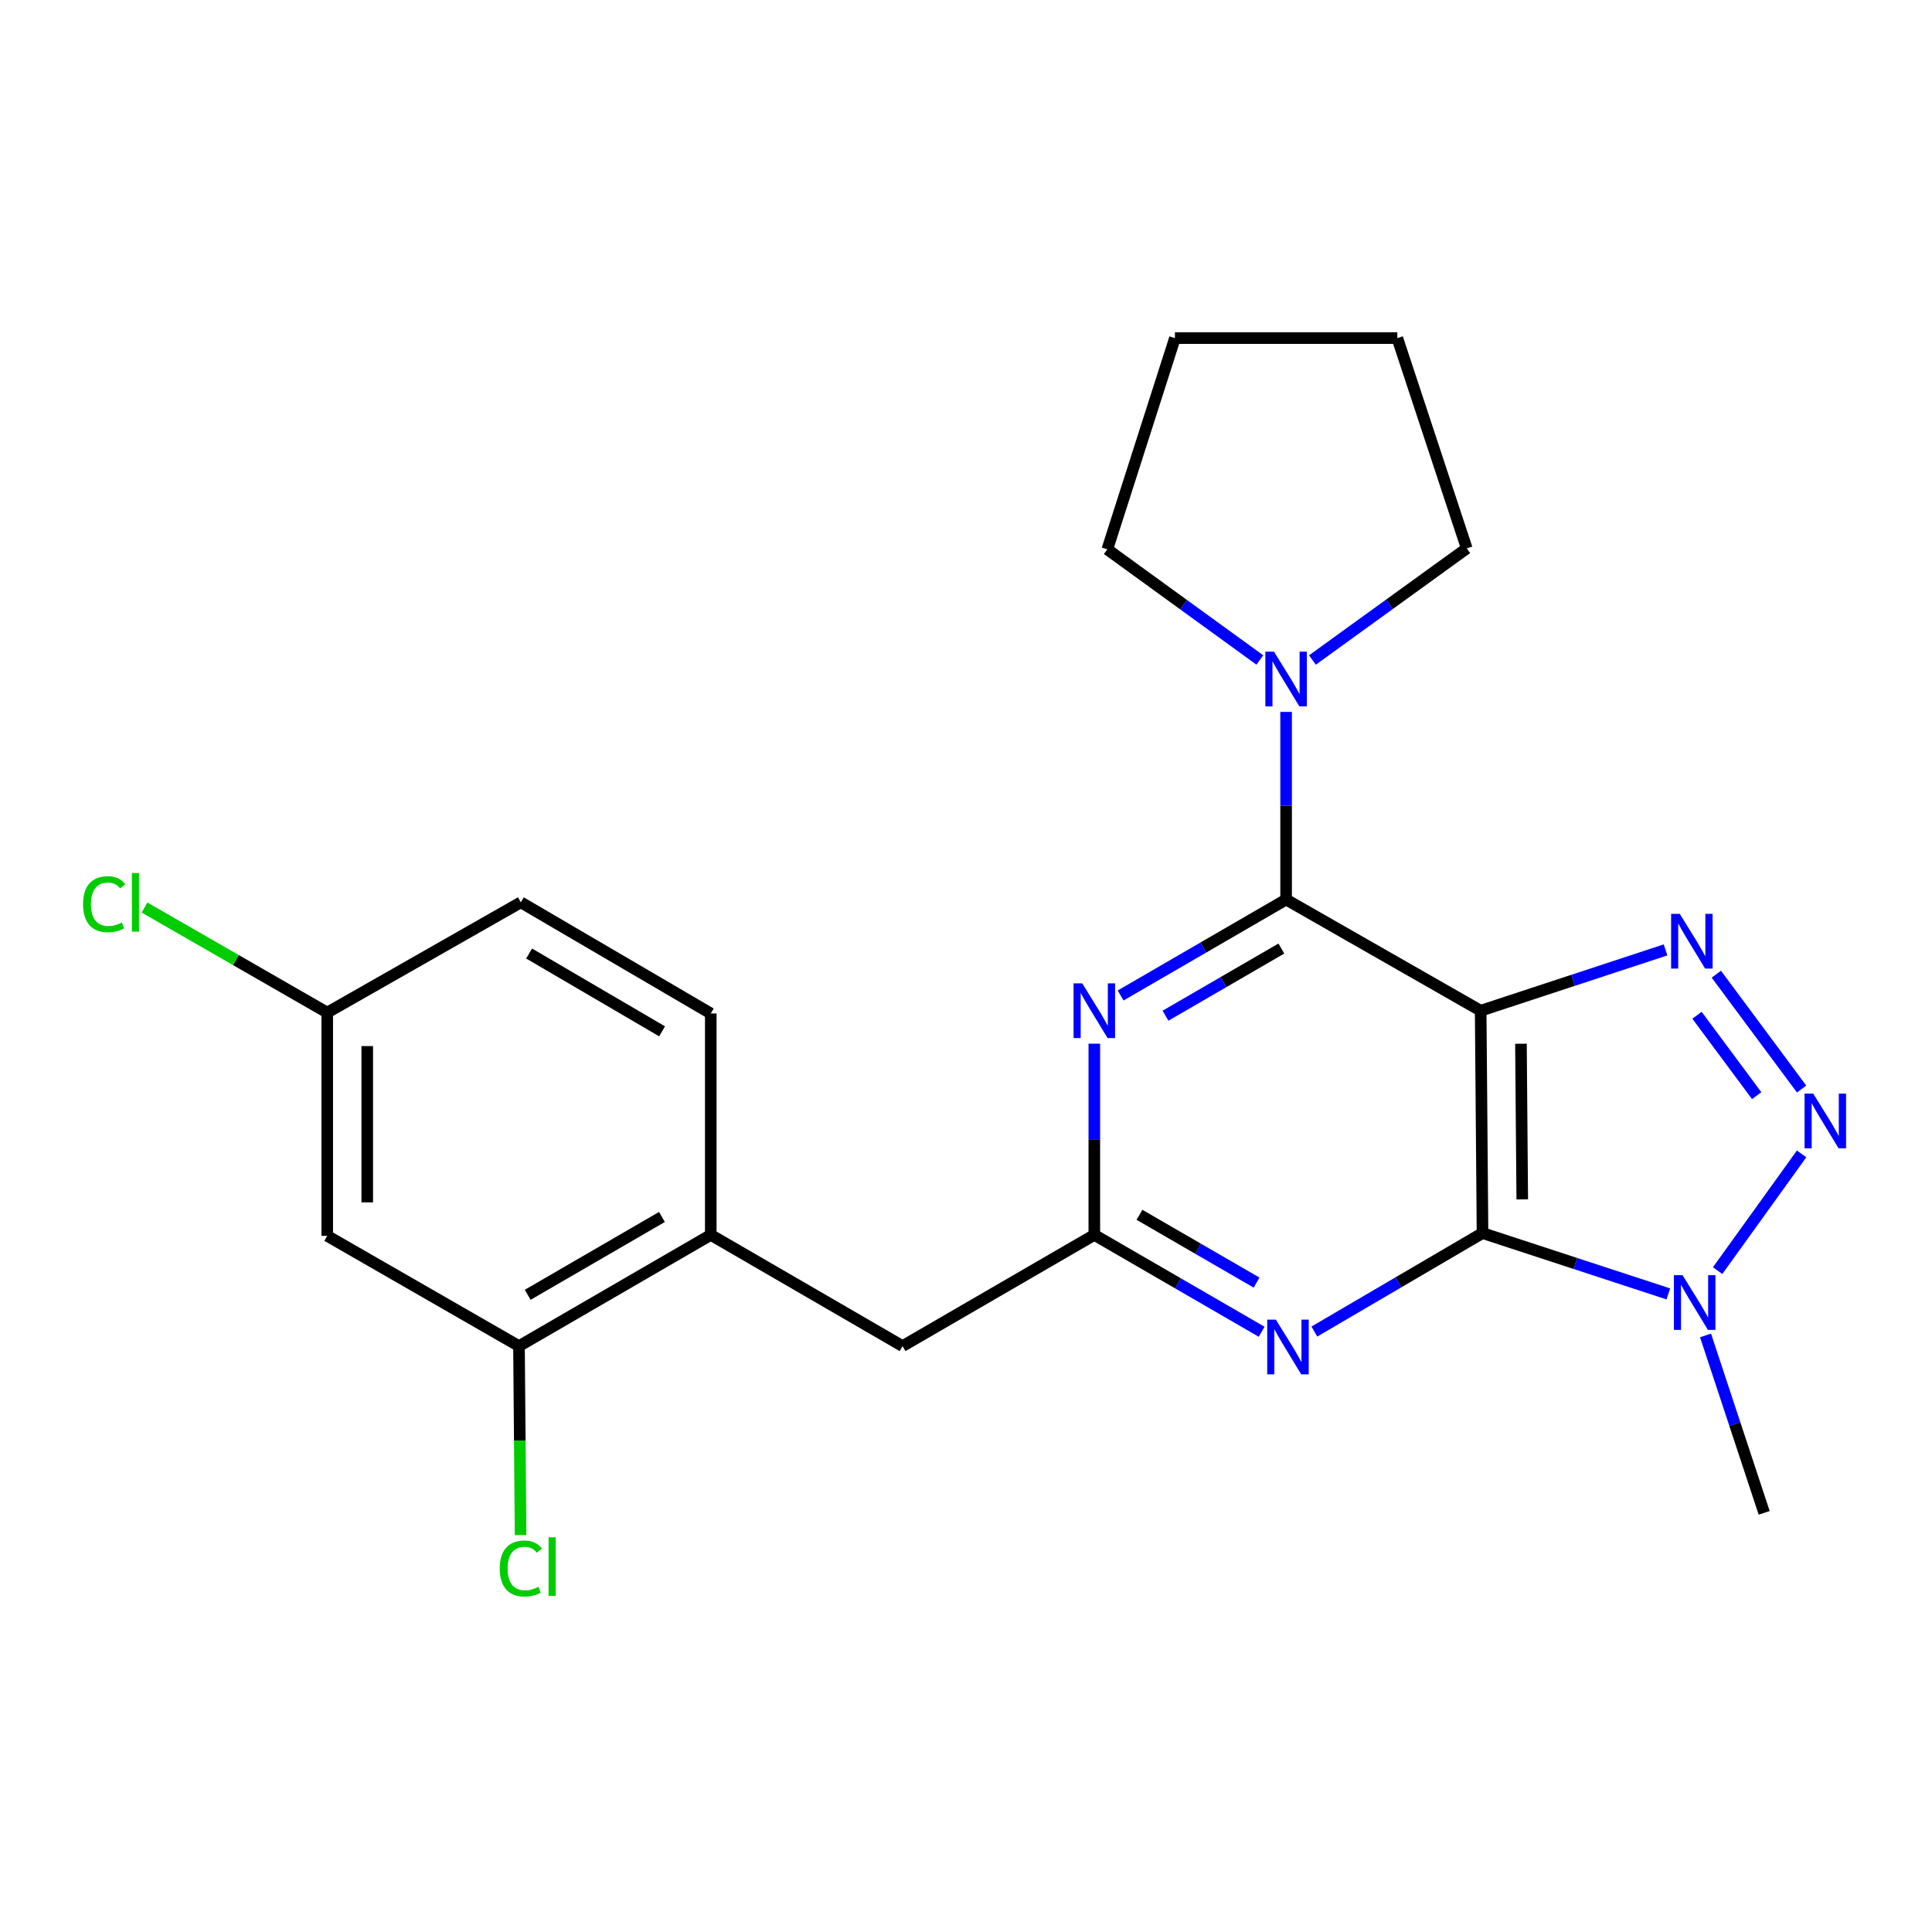 <?xml version='1.0' encoding='iso-8859-1'?>
<svg version='1.1' baseProfile='full'
              xmlns='http://www.w3.org/2000/svg'
                      xmlns:rdkit='http://www.rdkit.org/xml'
                      xmlns:xlink='http://www.w3.org/1999/xlink'
                  xml:space='preserve'
width='1000px' height='1000px' viewBox='0 0 1000 1000'>
<!-- END OF HEADER -->
<rect style='opacity:1.0;fill:#FFFFFF;stroke:none' width='1000' height='1000' x='0' y='0'> </rect>
<path class='bond-0' d='M 766.394,523.149 L 767.348,638.236' style='fill:none;fill-rule:evenodd;stroke:#000000;stroke-width:6px;stroke-linecap:butt;stroke-linejoin:miter;stroke-opacity:1' />
<path class='bond-0' d='M 787.246,540.241 L 787.914,620.802' style='fill:none;fill-rule:evenodd;stroke:#000000;stroke-width:6px;stroke-linecap:butt;stroke-linejoin:miter;stroke-opacity:1' />
<path class='bond-1' d='M 766.394,523.149 L 814.241,507.407' style='fill:none;fill-rule:evenodd;stroke:#000000;stroke-width:6px;stroke-linecap:butt;stroke-linejoin:miter;stroke-opacity:1' />
<path class='bond-1' d='M 814.241,507.407 L 862.088,491.664' style='fill:none;fill-rule:evenodd;stroke:#0000FF;stroke-width:6px;stroke-linecap:butt;stroke-linejoin:miter;stroke-opacity:1' />
<path class='bond-2' d='M 766.394,523.149 L 665.688,465.6' style='fill:none;fill-rule:evenodd;stroke:#000000;stroke-width:6px;stroke-linecap:butt;stroke-linejoin:miter;stroke-opacity:1' />
<path class='bond-4' d='M 767.348,638.236 L 815.437,653.982' style='fill:none;fill-rule:evenodd;stroke:#000000;stroke-width:6px;stroke-linecap:butt;stroke-linejoin:miter;stroke-opacity:1' />
<path class='bond-4' d='M 815.437,653.982 L 863.526,669.728' style='fill:none;fill-rule:evenodd;stroke:#0000FF;stroke-width:6px;stroke-linecap:butt;stroke-linejoin:miter;stroke-opacity:1' />
<path class='bond-5' d='M 767.348,638.236 L 723.83,663.725' style='fill:none;fill-rule:evenodd;stroke:#000000;stroke-width:6px;stroke-linecap:butt;stroke-linejoin:miter;stroke-opacity:1' />
<path class='bond-5' d='M 723.83,663.725 L 680.312,689.213' style='fill:none;fill-rule:evenodd;stroke:#0000FF;stroke-width:6px;stroke-linecap:butt;stroke-linejoin:miter;stroke-opacity:1' />
<path class='bond-3' d='M 888.371,504.241 L 932.51,563.679' style='fill:none;fill-rule:evenodd;stroke:#0000FF;stroke-width:6px;stroke-linecap:butt;stroke-linejoin:miter;stroke-opacity:1' />
<path class='bond-3' d='M 878.366,525.503 L 909.263,567.11' style='fill:none;fill-rule:evenodd;stroke:#0000FF;stroke-width:6px;stroke-linecap:butt;stroke-linejoin:miter;stroke-opacity:1' />
<path class='bond-6' d='M 665.688,465.6 L 622.859,490.43' style='fill:none;fill-rule:evenodd;stroke:#000000;stroke-width:6px;stroke-linecap:butt;stroke-linejoin:miter;stroke-opacity:1' />
<path class='bond-6' d='M 622.859,490.43 L 580.03,515.26' style='fill:none;fill-rule:evenodd;stroke:#0000FF;stroke-width:6px;stroke-linecap:butt;stroke-linejoin:miter;stroke-opacity:1' />
<path class='bond-6' d='M 663.226,490.966 L 633.246,508.346' style='fill:none;fill-rule:evenodd;stroke:#000000;stroke-width:6px;stroke-linecap:butt;stroke-linejoin:miter;stroke-opacity:1' />
<path class='bond-6' d='M 633.246,508.346 L 603.265,525.727' style='fill:none;fill-rule:evenodd;stroke:#0000FF;stroke-width:6px;stroke-linecap:butt;stroke-linejoin:miter;stroke-opacity:1' />
<path class='bond-8' d='M 665.688,465.6 L 665.688,417.041' style='fill:none;fill-rule:evenodd;stroke:#000000;stroke-width:6px;stroke-linecap:butt;stroke-linejoin:miter;stroke-opacity:1' />
<path class='bond-8' d='M 665.688,417.041 L 665.688,368.482' style='fill:none;fill-rule:evenodd;stroke:#0000FF;stroke-width:6px;stroke-linecap:butt;stroke-linejoin:miter;stroke-opacity:1' />
<path class='bond-23' d='M 932.511,597.259 L 889.048,657.661' style='fill:none;fill-rule:evenodd;stroke:#0000FF;stroke-width:6px;stroke-linecap:butt;stroke-linejoin:miter;stroke-opacity:1' />
<path class='bond-16' d='M 882.782,691.216 L 897.957,737.129' style='fill:none;fill-rule:evenodd;stroke:#0000FF;stroke-width:6px;stroke-linecap:butt;stroke-linejoin:miter;stroke-opacity:1' />
<path class='bond-16' d='M 897.957,737.129 L 913.131,783.041' style='fill:none;fill-rule:evenodd;stroke:#000000;stroke-width:6px;stroke-linecap:butt;stroke-linejoin:miter;stroke-opacity:1' />
<path class='bond-24' d='M 653.019,689.318 L 609.72,664.249' style='fill:none;fill-rule:evenodd;stroke:#0000FF;stroke-width:6px;stroke-linecap:butt;stroke-linejoin:miter;stroke-opacity:1' />
<path class='bond-24' d='M 609.72,664.249 L 566.421,639.18' style='fill:none;fill-rule:evenodd;stroke:#000000;stroke-width:6px;stroke-linecap:butt;stroke-linejoin:miter;stroke-opacity:1' />
<path class='bond-24' d='M 650.406,663.875 L 620.097,646.326' style='fill:none;fill-rule:evenodd;stroke:#0000FF;stroke-width:6px;stroke-linecap:butt;stroke-linejoin:miter;stroke-opacity:1' />
<path class='bond-24' d='M 620.097,646.326 L 589.787,628.778' style='fill:none;fill-rule:evenodd;stroke:#000000;stroke-width:6px;stroke-linecap:butt;stroke-linejoin:miter;stroke-opacity:1' />
<path class='bond-7' d='M 566.421,540.21 L 566.421,589.695' style='fill:none;fill-rule:evenodd;stroke:#0000FF;stroke-width:6px;stroke-linecap:butt;stroke-linejoin:miter;stroke-opacity:1' />
<path class='bond-7' d='M 566.421,589.695 L 566.421,639.18' style='fill:none;fill-rule:evenodd;stroke:#000000;stroke-width:6px;stroke-linecap:butt;stroke-linejoin:miter;stroke-opacity:1' />
<path class='bond-12' d='M 566.421,639.18 L 467.165,696.741' style='fill:none;fill-rule:evenodd;stroke:#000000;stroke-width:6px;stroke-linecap:butt;stroke-linejoin:miter;stroke-opacity:1' />
<path class='bond-19' d='M 679.313,341.616 L 719.252,312.734' style='fill:none;fill-rule:evenodd;stroke:#0000FF;stroke-width:6px;stroke-linecap:butt;stroke-linejoin:miter;stroke-opacity:1' />
<path class='bond-19' d='M 719.252,312.734 L 759.191,283.852' style='fill:none;fill-rule:evenodd;stroke:#000000;stroke-width:6px;stroke-linecap:butt;stroke-linejoin:miter;stroke-opacity:1' />
<path class='bond-20' d='M 652.09,341.604 L 612.615,312.97' style='fill:none;fill-rule:evenodd;stroke:#0000FF;stroke-width:6px;stroke-linecap:butt;stroke-linejoin:miter;stroke-opacity:1' />
<path class='bond-20' d='M 612.615,312.97 L 573.14,284.335' style='fill:none;fill-rule:evenodd;stroke:#000000;stroke-width:6px;stroke-linecap:butt;stroke-linejoin:miter;stroke-opacity:1' />
<path class='bond-9' d='M 268.631,696.741 L 367.898,639.18' style='fill:none;fill-rule:evenodd;stroke:#000000;stroke-width:6px;stroke-linecap:butt;stroke-linejoin:miter;stroke-opacity:1' />
<path class='bond-9' d='M 273.132,670.191 L 342.62,629.899' style='fill:none;fill-rule:evenodd;stroke:#000000;stroke-width:6px;stroke-linecap:butt;stroke-linejoin:miter;stroke-opacity:1' />
<path class='bond-11' d='M 268.631,696.741 L 169.375,639.675' style='fill:none;fill-rule:evenodd;stroke:#000000;stroke-width:6px;stroke-linecap:butt;stroke-linejoin:miter;stroke-opacity:1' />
<path class='bond-15' d='M 268.631,696.741 L 269.04,745.65' style='fill:none;fill-rule:evenodd;stroke:#000000;stroke-width:6px;stroke-linecap:butt;stroke-linejoin:miter;stroke-opacity:1' />
<path class='bond-15' d='M 269.04,745.65 L 269.449,794.559' style='fill:none;fill-rule:evenodd;stroke:#00CC00;stroke-width:6px;stroke-linecap:butt;stroke-linejoin:miter;stroke-opacity:1' />
<path class='bond-10' d='M 367.898,639.18 L 467.165,696.741' style='fill:none;fill-rule:evenodd;stroke:#000000;stroke-width:6px;stroke-linecap:butt;stroke-linejoin:miter;stroke-opacity:1' />
<path class='bond-13' d='M 367.898,639.18 L 367.898,524.576' style='fill:none;fill-rule:evenodd;stroke:#000000;stroke-width:6px;stroke-linecap:butt;stroke-linejoin:miter;stroke-opacity:1' />
<path class='bond-26' d='M 169.375,639.675 L 169.375,524.116' style='fill:none;fill-rule:evenodd;stroke:#000000;stroke-width:6px;stroke-linecap:butt;stroke-linejoin:miter;stroke-opacity:1' />
<path class='bond-26' d='M 190.084,622.341 L 190.084,541.45' style='fill:none;fill-rule:evenodd;stroke:#000000;stroke-width:6px;stroke-linecap:butt;stroke-linejoin:miter;stroke-opacity:1' />
<path class='bond-17' d='M 367.898,524.576 L 269.586,467.038' style='fill:none;fill-rule:evenodd;stroke:#000000;stroke-width:6px;stroke-linecap:butt;stroke-linejoin:miter;stroke-opacity:1' />
<path class='bond-17' d='M 342.691,533.819 L 273.872,493.542' style='fill:none;fill-rule:evenodd;stroke:#000000;stroke-width:6px;stroke-linecap:butt;stroke-linejoin:miter;stroke-opacity:1' />
<path class='bond-14' d='M 169.375,524.116 L 269.586,467.038' style='fill:none;fill-rule:evenodd;stroke:#000000;stroke-width:6px;stroke-linecap:butt;stroke-linejoin:miter;stroke-opacity:1' />
<path class='bond-18' d='M 169.375,524.116 L 122.093,496.929' style='fill:none;fill-rule:evenodd;stroke:#000000;stroke-width:6px;stroke-linecap:butt;stroke-linejoin:miter;stroke-opacity:1' />
<path class='bond-18' d='M 122.093,496.929 L 74.811,469.742' style='fill:none;fill-rule:evenodd;stroke:#00CC00;stroke-width:6px;stroke-linecap:butt;stroke-linejoin:miter;stroke-opacity:1' />
<path class='bond-22' d='M 759.191,283.852 L 723.249,175.001' style='fill:none;fill-rule:evenodd;stroke:#000000;stroke-width:6px;stroke-linecap:butt;stroke-linejoin:miter;stroke-opacity:1' />
<path class='bond-21' d='M 573.14,284.335 L 608.15,175.001' style='fill:none;fill-rule:evenodd;stroke:#000000;stroke-width:6px;stroke-linecap:butt;stroke-linejoin:miter;stroke-opacity:1' />
<path class='bond-25' d='M 608.15,175.001 L 723.249,175.001' style='fill:none;fill-rule:evenodd;stroke:#000000;stroke-width:6px;stroke-linecap:butt;stroke-linejoin:miter;stroke-opacity:1' />
<path  class='atom-2' d='M 869.445 473.024
L 878.725 488.024
Q 879.645 489.504, 881.125 492.184
Q 882.605 494.864, 882.685 495.024
L 882.685 473.024
L 886.445 473.024
L 886.445 501.344
L 882.565 501.344
L 872.605 484.944
Q 871.445 483.024, 870.205 480.824
Q 869.005 478.624, 868.645 477.944
L 868.645 501.344
L 864.965 501.344
L 864.965 473.024
L 869.445 473.024
' fill='#0000FF'/>
<path  class='atom-4' d='M 938.522 566.044
L 947.802 581.044
Q 948.722 582.524, 950.202 585.204
Q 951.682 587.884, 951.762 588.044
L 951.762 566.044
L 955.522 566.044
L 955.522 594.364
L 951.642 594.364
L 941.682 577.964
Q 940.522 576.044, 939.282 573.844
Q 938.082 571.644, 937.722 570.964
L 937.722 594.364
L 934.042 594.364
L 934.042 566.044
L 938.522 566.044
' fill='#0000FF'/>
<path  class='atom-5' d='M 870.895 660.03
L 880.175 675.03
Q 881.095 676.51, 882.575 679.19
Q 884.055 681.87, 884.135 682.03
L 884.135 660.03
L 887.895 660.03
L 887.895 688.35
L 884.015 688.35
L 874.055 671.95
Q 872.895 670.03, 871.655 667.83
Q 870.455 665.63, 870.095 664.95
L 870.095 688.35
L 866.415 688.35
L 866.415 660.03
L 870.895 660.03
' fill='#0000FF'/>
<path  class='atom-6' d='M 660.395 683.052
L 669.675 698.052
Q 670.595 699.532, 672.075 702.212
Q 673.555 704.892, 673.635 705.052
L 673.635 683.052
L 677.395 683.052
L 677.395 711.372
L 673.515 711.372
L 663.555 694.972
Q 662.395 693.052, 661.155 690.852
Q 659.955 688.652, 659.595 687.972
L 659.595 711.372
L 655.915 711.372
L 655.915 683.052
L 660.395 683.052
' fill='#0000FF'/>
<path  class='atom-7' d='M 560.161 508.989
L 569.441 523.989
Q 570.361 525.469, 571.841 528.149
Q 573.321 530.829, 573.401 530.989
L 573.401 508.989
L 577.161 508.989
L 577.161 537.309
L 573.281 537.309
L 563.321 520.909
Q 562.161 518.989, 560.921 516.789
Q 559.721 514.589, 559.361 513.909
L 559.361 537.309
L 555.681 537.309
L 555.681 508.989
L 560.161 508.989
' fill='#0000FF'/>
<path  class='atom-9' d='M 659.428 337.308
L 668.708 352.308
Q 669.628 353.788, 671.108 356.468
Q 672.588 359.148, 672.668 359.308
L 672.668 337.308
L 676.428 337.308
L 676.428 365.628
L 672.548 365.628
L 662.588 349.228
Q 661.428 347.308, 660.188 345.108
Q 658.988 342.908, 658.628 342.228
L 658.628 365.628
L 654.948 365.628
L 654.948 337.308
L 659.428 337.308
' fill='#0000FF'/>
<path  class='atom-16' d='M 258.666 811.853
Q 258.666 804.813, 261.946 801.133
Q 265.266 797.413, 271.546 797.413
Q 277.386 797.413, 280.506 801.533
L 277.866 803.693
Q 275.586 800.693, 271.546 800.693
Q 267.266 800.693, 264.986 803.573
Q 262.746 806.413, 262.746 811.853
Q 262.746 817.453, 265.066 820.333
Q 267.426 823.213, 271.986 823.213
Q 275.106 823.213, 278.746 821.333
L 279.866 824.333
Q 278.386 825.293, 276.146 825.853
Q 273.906 826.413, 271.426 826.413
Q 265.266 826.413, 261.946 822.653
Q 258.666 818.893, 258.666 811.853
' fill='#00CC00'/>
<path  class='atom-16' d='M 283.946 795.693
L 287.626 795.693
L 287.626 826.053
L 283.946 826.053
L 283.946 795.693
' fill='#00CC00'/>
<path  class='atom-19' d='M 42.988 468.018
Q 42.988 460.978, 46.268 457.298
Q 49.588 453.578, 55.868 453.578
Q 61.708 453.578, 64.828 457.698
L 62.188 459.858
Q 59.908 456.858, 55.868 456.858
Q 51.588 456.858, 49.308 459.738
Q 47.068 462.578, 47.068 468.018
Q 47.068 473.618, 49.388 476.498
Q 51.748 479.378, 56.308 479.378
Q 59.428 479.378, 63.068 477.498
L 64.188 480.498
Q 62.708 481.458, 60.468 482.018
Q 58.228 482.578, 55.748 482.578
Q 49.588 482.578, 46.268 478.818
Q 42.988 475.058, 42.988 468.018
' fill='#00CC00'/>
<path  class='atom-19' d='M 68.268 451.858
L 71.948 451.858
L 71.948 482.218
L 68.268 482.218
L 68.268 451.858
' fill='#00CC00'/>
</svg>
